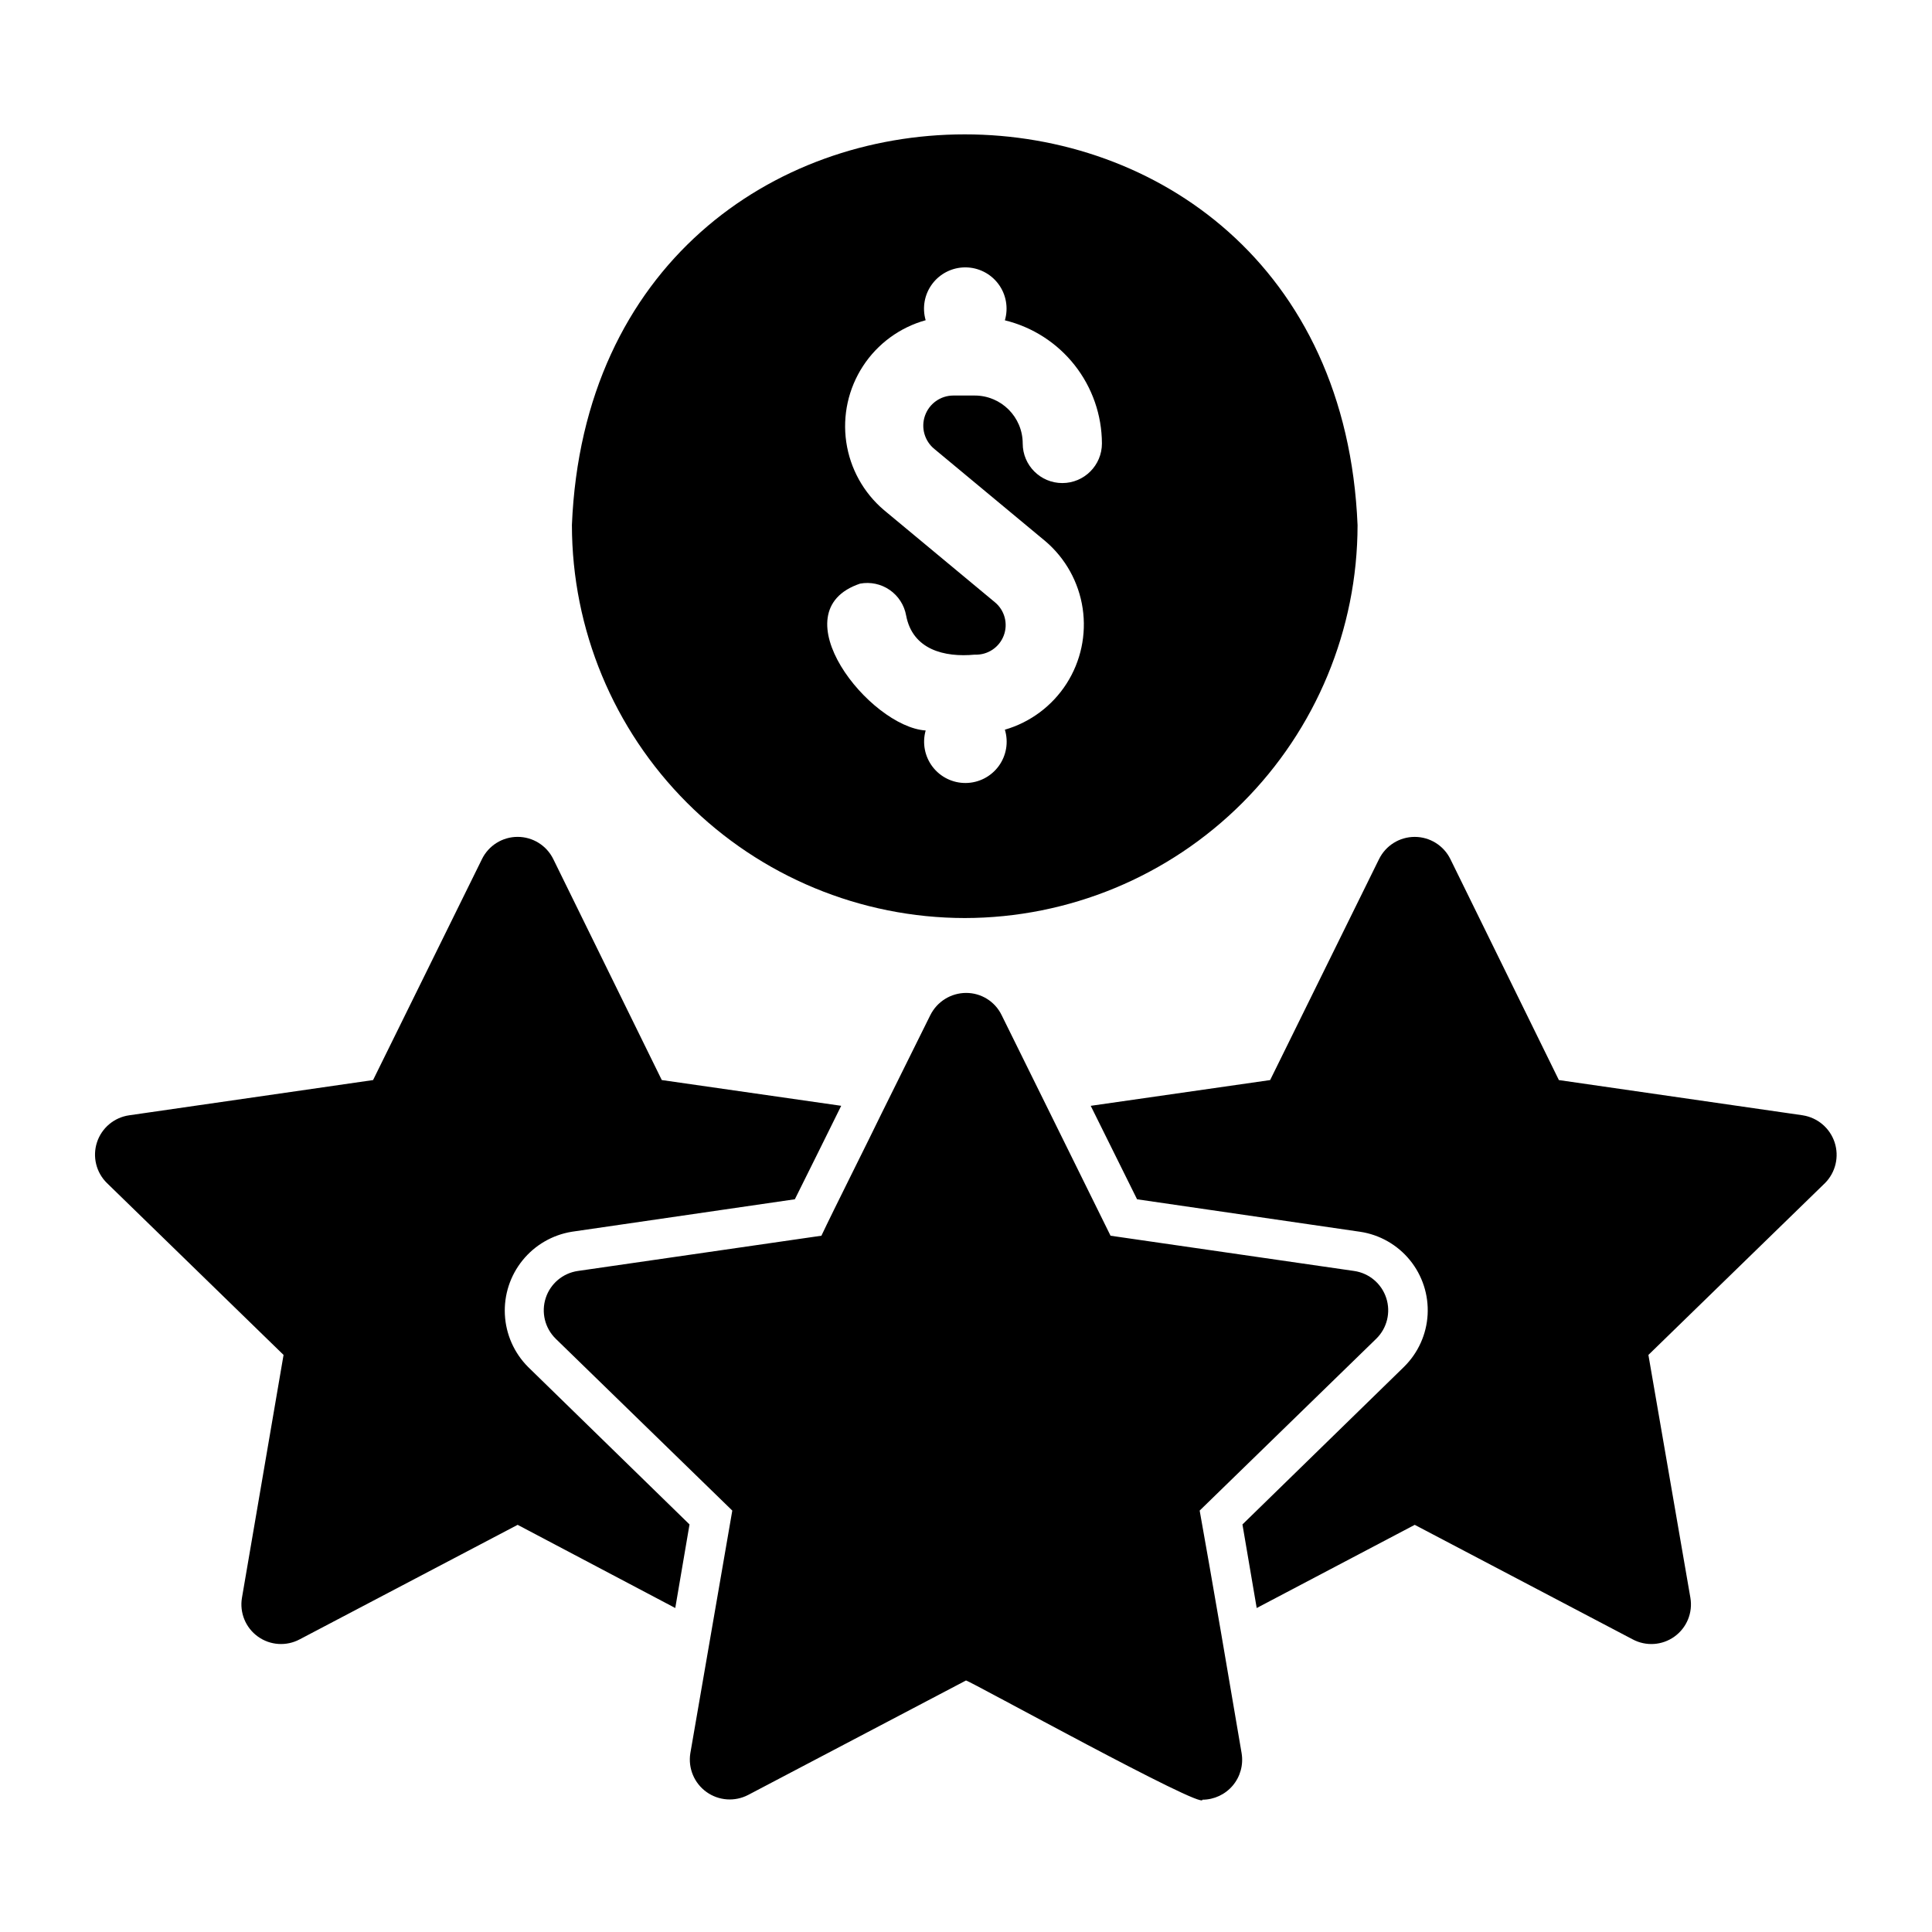 <?xml version="1.0" encoding="UTF-8"?>
<!-- Uploaded to: ICON Repo, www.svgrepo.com, Generator: ICON Repo Mixer Tools -->
<svg fill="#000000" width="800px" height="800px" version="1.1" viewBox="144 144 512 512" xmlns="http://www.w3.org/2000/svg">
 <path d="m399.66 387.29c27.602-0.031 54.066-11.008 73.586-30.527 19.516-19.516 30.496-45.98 30.523-73.582-5.711-138.11-202.52-138.08-208.21 0h0.004c0.027 27.602 11.004 54.062 30.52 73.582 19.516 19.516 45.977 30.496 73.578 30.527zm-27.734-88.621c2.738-0.512 5.566 0.094 7.859 1.676 2.289 1.586 3.856 4.016 4.348 6.758 1.703 9.059 10.129 11.152 18.195 10.383 3.383 0.148 6.477-1.895 7.676-5.062 1.199-3.168 0.227-6.746-2.41-8.875l-29.355-24.387c-5.406-4.594-8.949-11-9.973-18.02-1.02-7.019 0.555-14.172 4.43-20.113 3.871-5.941 9.777-10.27 16.613-12.168-0.965-3.309-0.316-6.879 1.754-9.633 2.07-2.758 5.316-4.375 8.762-4.371 3.445 0.004 6.688 1.633 8.75 4.394s2.699 6.332 1.727 9.637c7.316 1.781 13.828 5.965 18.488 11.879 4.664 5.918 7.207 13.223 7.231 20.754 0 5.797-4.699 10.496-10.496 10.496-5.797 0-10.496-4.699-10.496-10.496-0.012-7.008-5.691-12.691-12.703-12.699h-5.699c-3.375 0.012-6.379 2.148-7.496 5.336-1.121 3.184-0.113 6.731 2.516 8.852l29.355 24.387v-0.004c5.356 4.547 8.875 10.883 9.914 17.828 1.035 6.949-0.48 14.035-4.269 19.949-3.793 5.914-9.598 10.25-16.344 12.207 1.004 3.297 0.395 6.875-1.645 9.656-2.035 2.777-5.266 4.438-8.711 4.469-3.449 0.035-6.711-1.555-8.801-4.293-2.094-2.742-2.773-6.305-1.836-9.621-14.867-0.977-39.219-31.57-17.383-38.918zm101.12 309.99c0.5 3.055-0.363 6.176-2.359 8.539-2 2.359-4.934 3.731-8.031 3.742 0.668 2.918-61.703-31.535-62.66-31.594l-57.727 30.332h-0.004c-3.539 1.844-7.812 1.535-11.051-0.793-3.242-2.328-4.891-6.285-4.273-10.227 2.781-15.996 8.387-48.41 11.125-64.34l-46.812-45.555h0.004c-2.859-2.805-3.875-6.988-2.629-10.797 1.246-3.805 4.543-6.578 8.504-7.148l64.551-9.34c3.144-6.684 12.727-25.719 16.059-32.645l12.805-25.82h0.004c1.789-3.586 5.441-5.856 9.445-5.879 4.016-0.023 7.691 2.262 9.445 5.879l12.805 25.926 16.059 32.539 64.551 9.34c3.965 0.57 7.262 3.344 8.508 7.148 1.246 3.809 0.227 7.992-2.629 10.797l-46.812 45.555c3.176 17.613 8.113 46.551 11.125 64.34zm-189.14-102.44 42.824 41.773-3.777 22.148-41.773-22.043-57.727 30.332h-0.004c-3.535 1.906-7.848 1.625-11.105-0.719-3.262-2.344-4.898-6.344-4.219-10.301l11.02-64.34-46.812-45.555c-2.856-2.805-3.875-6.988-2.629-10.797 1.246-3.805 4.543-6.574 8.508-7.148l64.656-9.34 28.863-58.566v-0.004c1.773-3.598 5.434-5.879 9.445-5.879 4.012 0 7.676 2.281 9.445 5.879l28.758 58.566 47.547 6.824c-1.977 3.992-10.445 21.145-12.281 24.77l-59.094 8.605h0.004c-5.144 0.832-9.801 3.531-13.078 7.586-3.277 4.051-4.945 9.172-4.68 14.375 0.262 5.207 2.438 10.133 6.109 13.832zm343.75-48.703-46.812 45.555 11.125 64.34c0.68 3.957-0.957 7.957-4.219 10.301-3.258 2.344-7.57 2.625-11.105 0.719l-57.727-30.332-41.879 22.043-3.777-22.148 42.824-41.773h-0.004c3.734-3.672 5.965-8.609 6.254-13.84 0.285-5.234-1.391-10.383-4.703-14.445-3.312-4.059-8.02-6.738-13.203-7.508l-59.094-8.605-12.281-24.77 47.547-6.824 28.863-58.566h0.004c1.773-3.598 5.434-5.879 9.445-5.879s7.676 2.281 9.449 5.879l28.758 58.566 64.656 9.34v0.004c3.93 0.625 7.18 3.394 8.422 7.176 1.238 3.785 0.254 7.941-2.543 10.77z"/>
</svg>
